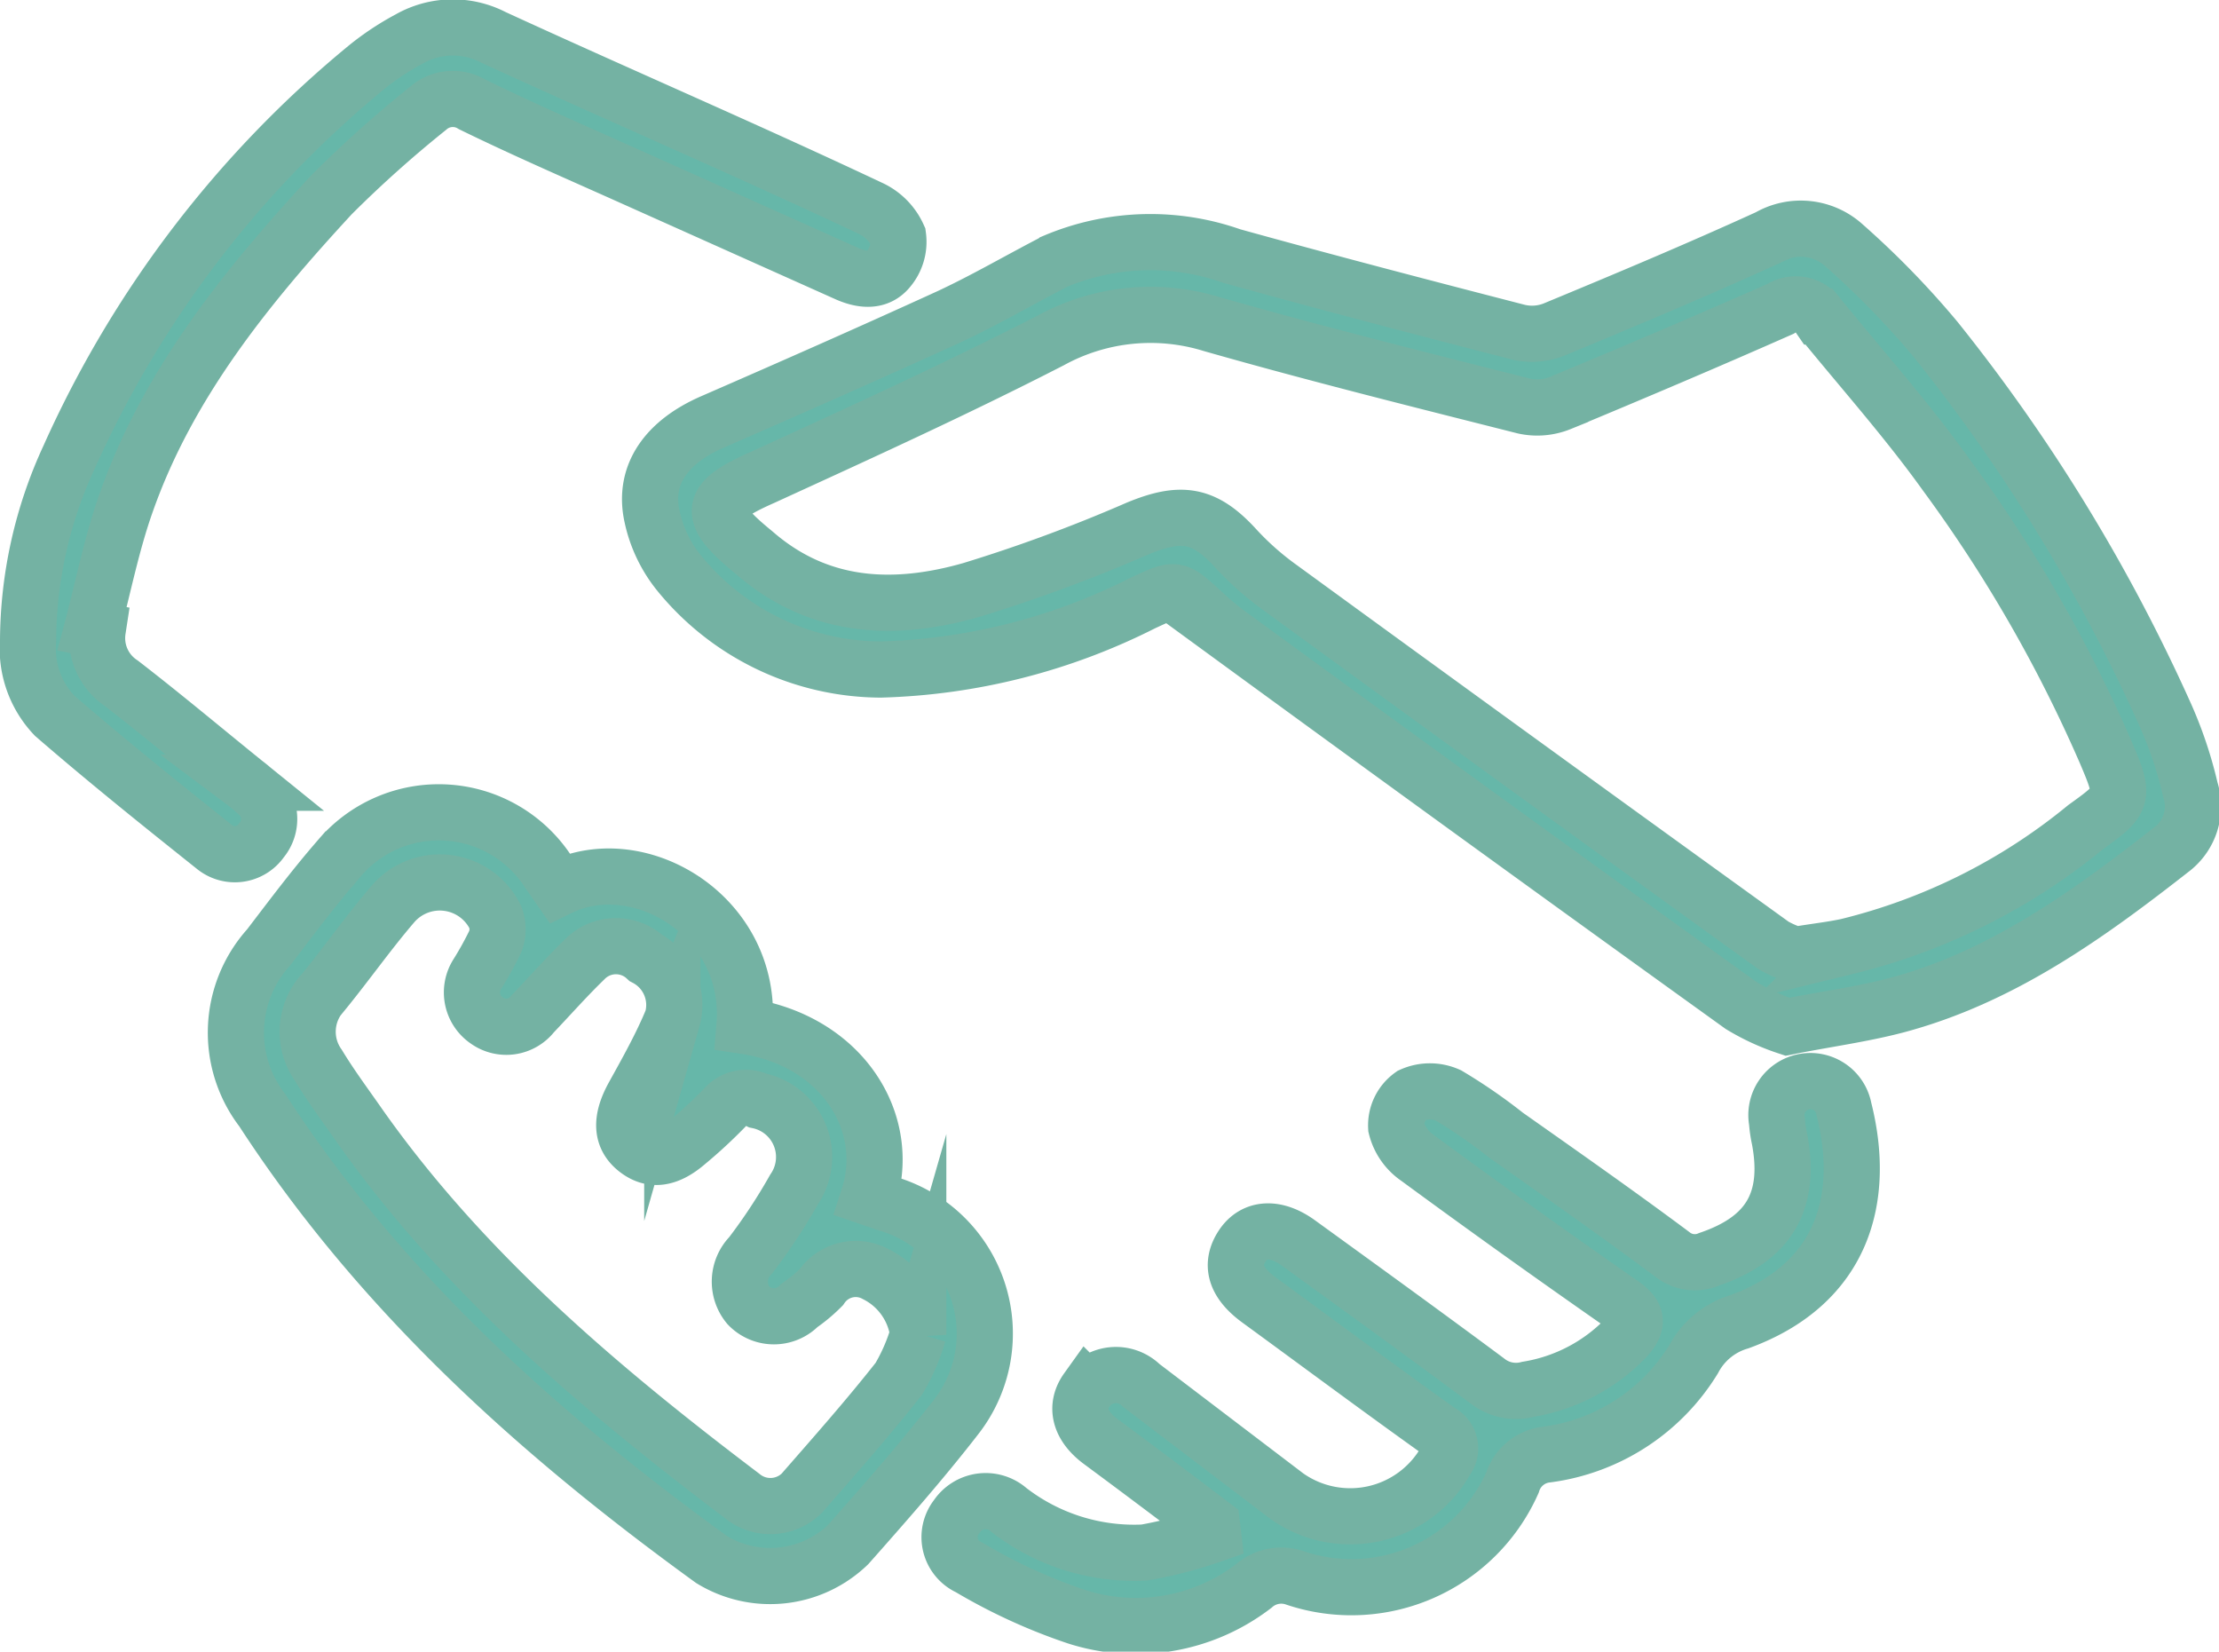 <?xml version="1.0" encoding="UTF-8"?> <svg xmlns="http://www.w3.org/2000/svg" viewBox="0 0 79.02 58.81"> <defs> <style>.cls-1{fill:#66b7a9;stroke:#74b2a3;stroke-miterlimit:10;stroke-width:2px;}</style> </defs> <g id="Layer_2" data-name="Layer 2"> <g id="Layer_1-2" data-name="Layer 1"> <g id="_5TugUW" data-name="5TugUW"> <path class="cls-1" d="M63.65,36.56A8,8,0,0,1,62,35.8q-9.19-6.61-18.35-13.3a10.53,10.53,0,0,1-.89-.76c-.91-.83-.89-.81-2.06-.27a22,22,0,0,1-9.34,2.37,9.31,9.31,0,0,1-7.14-3.39,4.79,4.79,0,0,1-1-2.06c-.33-1.49.52-2.66,2.16-3.37,2.8-1.22,5.59-2.45,8.37-3.72,1.3-.6,2.54-1.33,3.84-2a8.72,8.72,0,0,1,6.28-.18c3.39.94,6.8,1.83,10.21,2.71a2.12,2.12,0,0,0,1.27-.1c2.56-1.06,5.11-2.13,7.63-3.28a2.29,2.29,0,0,1,2.69.29,30.5,30.5,0,0,1,3.27,3.36A61.88,61.88,0,0,1,77.1,25.44,14.66,14.66,0,0,1,78,28.12a1.93,1.93,0,0,1-.61,2.08c-3,2.35-6.1,4.6-9.88,5.6C66.28,36.12,65.06,36.28,63.65,36.56ZM63.94,34c.71-.12,1.28-.18,1.84-.3a21.34,21.34,0,0,0,8.48-4.24c1.39-1,1.42-1.05.72-2.69a51,51,0,0,0-5.7-9.9c-1.39-1.94-3-3.74-4.51-5.6A1,1,0,0,0,63.4,11c-2.6,1.15-5.22,2.26-7.84,3.35a2.17,2.17,0,0,1-1.28.11c-3.72-.94-7.45-1.87-11.13-2.92a7.39,7.39,0,0,0-5.73.58C34.05,13.85,30.6,15.42,27.15,17c-1.92.85-2,1.28-.33,2.65l.06.05c2.31,2,5,2.08,7.7,1.31a55.54,55.54,0,0,0,5.93-2.19c1.55-.64,2.37-.52,3.48.69a10.33,10.33,0,0,0,1.52,1.36q8.81,6.42,17.64,12.79A3.79,3.79,0,0,0,63.94,34Z"></path> <path class="cls-1" d="M26.51,36.53c3.49.52,5.28,3.45,4.42,6.1l.64.22a4.82,4.82,0,0,1,2.48,7.6C32.85,52,31.52,53.51,30.2,55a4,4,0,0,1-4.86.53c-6.17-4.47-11.79-9.52-16-16a4.53,4.53,0,0,1,.23-5.8c.81-1.06,1.61-2.13,2.48-3.13a4.65,4.65,0,0,1,7.48.45l.39.56C22.78,30.21,26.83,32.65,26.51,36.53Zm6.19,11a2.77,2.77,0,0,0-1.51-2.16,1.48,1.48,0,0,0-1.94.46,5.38,5.38,0,0,1-.78.65,1.26,1.26,0,0,1-1.82,0,1.33,1.33,0,0,1,.08-1.78,20.29,20.29,0,0,0,1.55-2.35A2.05,2.05,0,0,0,27,39.19a1,1,0,0,0-1.2.26,17,17,0,0,1-1.32,1.22c-.7.61-1.28.68-1.82.25s-.57-1.05-.1-1.9,1-1.79,1.38-2.72A1.89,1.89,0,0,0,23,34.11a1.56,1.56,0,0,0-2.19.06c-.64.62-1.23,1.29-1.84,1.93a1.19,1.19,0,0,1-1.63.24A1.21,1.21,0,0,1,17,34.68a12,12,0,0,0,.64-1.16,1.22,1.22,0,0,0,0-.86A2.2,2.2,0,0,0,14,32.18c-.86,1-1.64,2.11-2.48,3.14a2.06,2.06,0,0,0-.19,2.6c.46.76,1,1.48,1.5,2.2,3.7,5.23,8.53,9.31,13.59,13.14a1.59,1.59,0,0,0,2.14-.1c1.17-1.34,2.35-2.67,3.45-4.07A6.85,6.85,0,0,0,32.7,47.49Z"></path> <path class="cls-1" d="M43.16,54.3q-2-1.52-4-3c-.72-.55-.88-1.22-.45-1.82a1.28,1.28,0,0,1,1.93-.15l5.18,3.94a3.91,3.91,0,0,0,5.68-1.29.66.66,0,0,0-.23-1c-2.17-1.55-4.31-3.14-6.46-4.71-.84-.62-1-1.26-.57-1.91s1.2-.68,2-.1c2.25,1.63,4.49,3.25,6.71,4.9a1.65,1.65,0,0,0,1.46.31,6.24,6.24,0,0,0,3.48-1.82c.44-.48.47-.8-.14-1.22q-3.66-2.55-7.27-5.2a1.86,1.86,0,0,1-.76-1.09A1.31,1.31,0,0,1,50.27,39a1.59,1.59,0,0,1,1.3,0,18.87,18.87,0,0,1,2.06,1.42c2,1.41,4,2.81,5.93,4.25a1.28,1.28,0,0,0,1.3.17c2.14-.73,2.93-2.07,2.51-4.29a4.41,4.41,0,0,1-.09-.62,1.21,1.21,0,0,1,2.38-.45c.8,3.15,0,6.22-3.71,7.58a2.72,2.72,0,0,0-1.64,1.34,7.24,7.24,0,0,1-5.22,3.39,1.44,1.44,0,0,0-1.23,1,6.28,6.28,0,0,1-7.73,3.4,1.48,1.48,0,0,0-1.48.28,6.9,6.9,0,0,1-6.33,1.09,19.84,19.84,0,0,1-3.81-1.75A1.18,1.18,0,0,1,34.07,54a1.24,1.24,0,0,1,1.85-.24,7.29,7.29,0,0,0,4.84,1.52,15.69,15.69,0,0,0,2.44-.64Z"></path> <path class="cls-1" d="M3.48,22.43a1.93,1.93,0,0,0,.84,1.9c1.49,1.15,2.93,2.36,4.39,3.54a4.91,4.91,0,0,1,.48.41,1.18,1.18,0,0,1,.12,1.64,1.15,1.15,0,0,1-1.67.24c-1.92-1.53-3.84-3.07-5.7-4.68A3.46,3.46,0,0,1,1,22.81a15.68,15.68,0,0,1,1.46-6.53A38.11,38.11,0,0,1,13.06,2.39a9.53,9.53,0,0,1,1.51-1,3.14,3.14,0,0,1,3-.06c4.46,2.05,9,4,13.41,6.08a2,2,0,0,1,1,1,1.5,1.5,0,0,1-.35,1.18c-.4.48-1,.37-1.52.13L22.16,6.16c-1.79-.8-3.58-1.58-5.34-2.44a1.33,1.33,0,0,0-1.58.14A42.17,42.17,0,0,0,11.8,6.94c-3,3.25-5.8,6.69-7.3,10.94-.52,1.46-.82,3-1.22,4.51Z"></path> </g> </g> </g> </svg> 